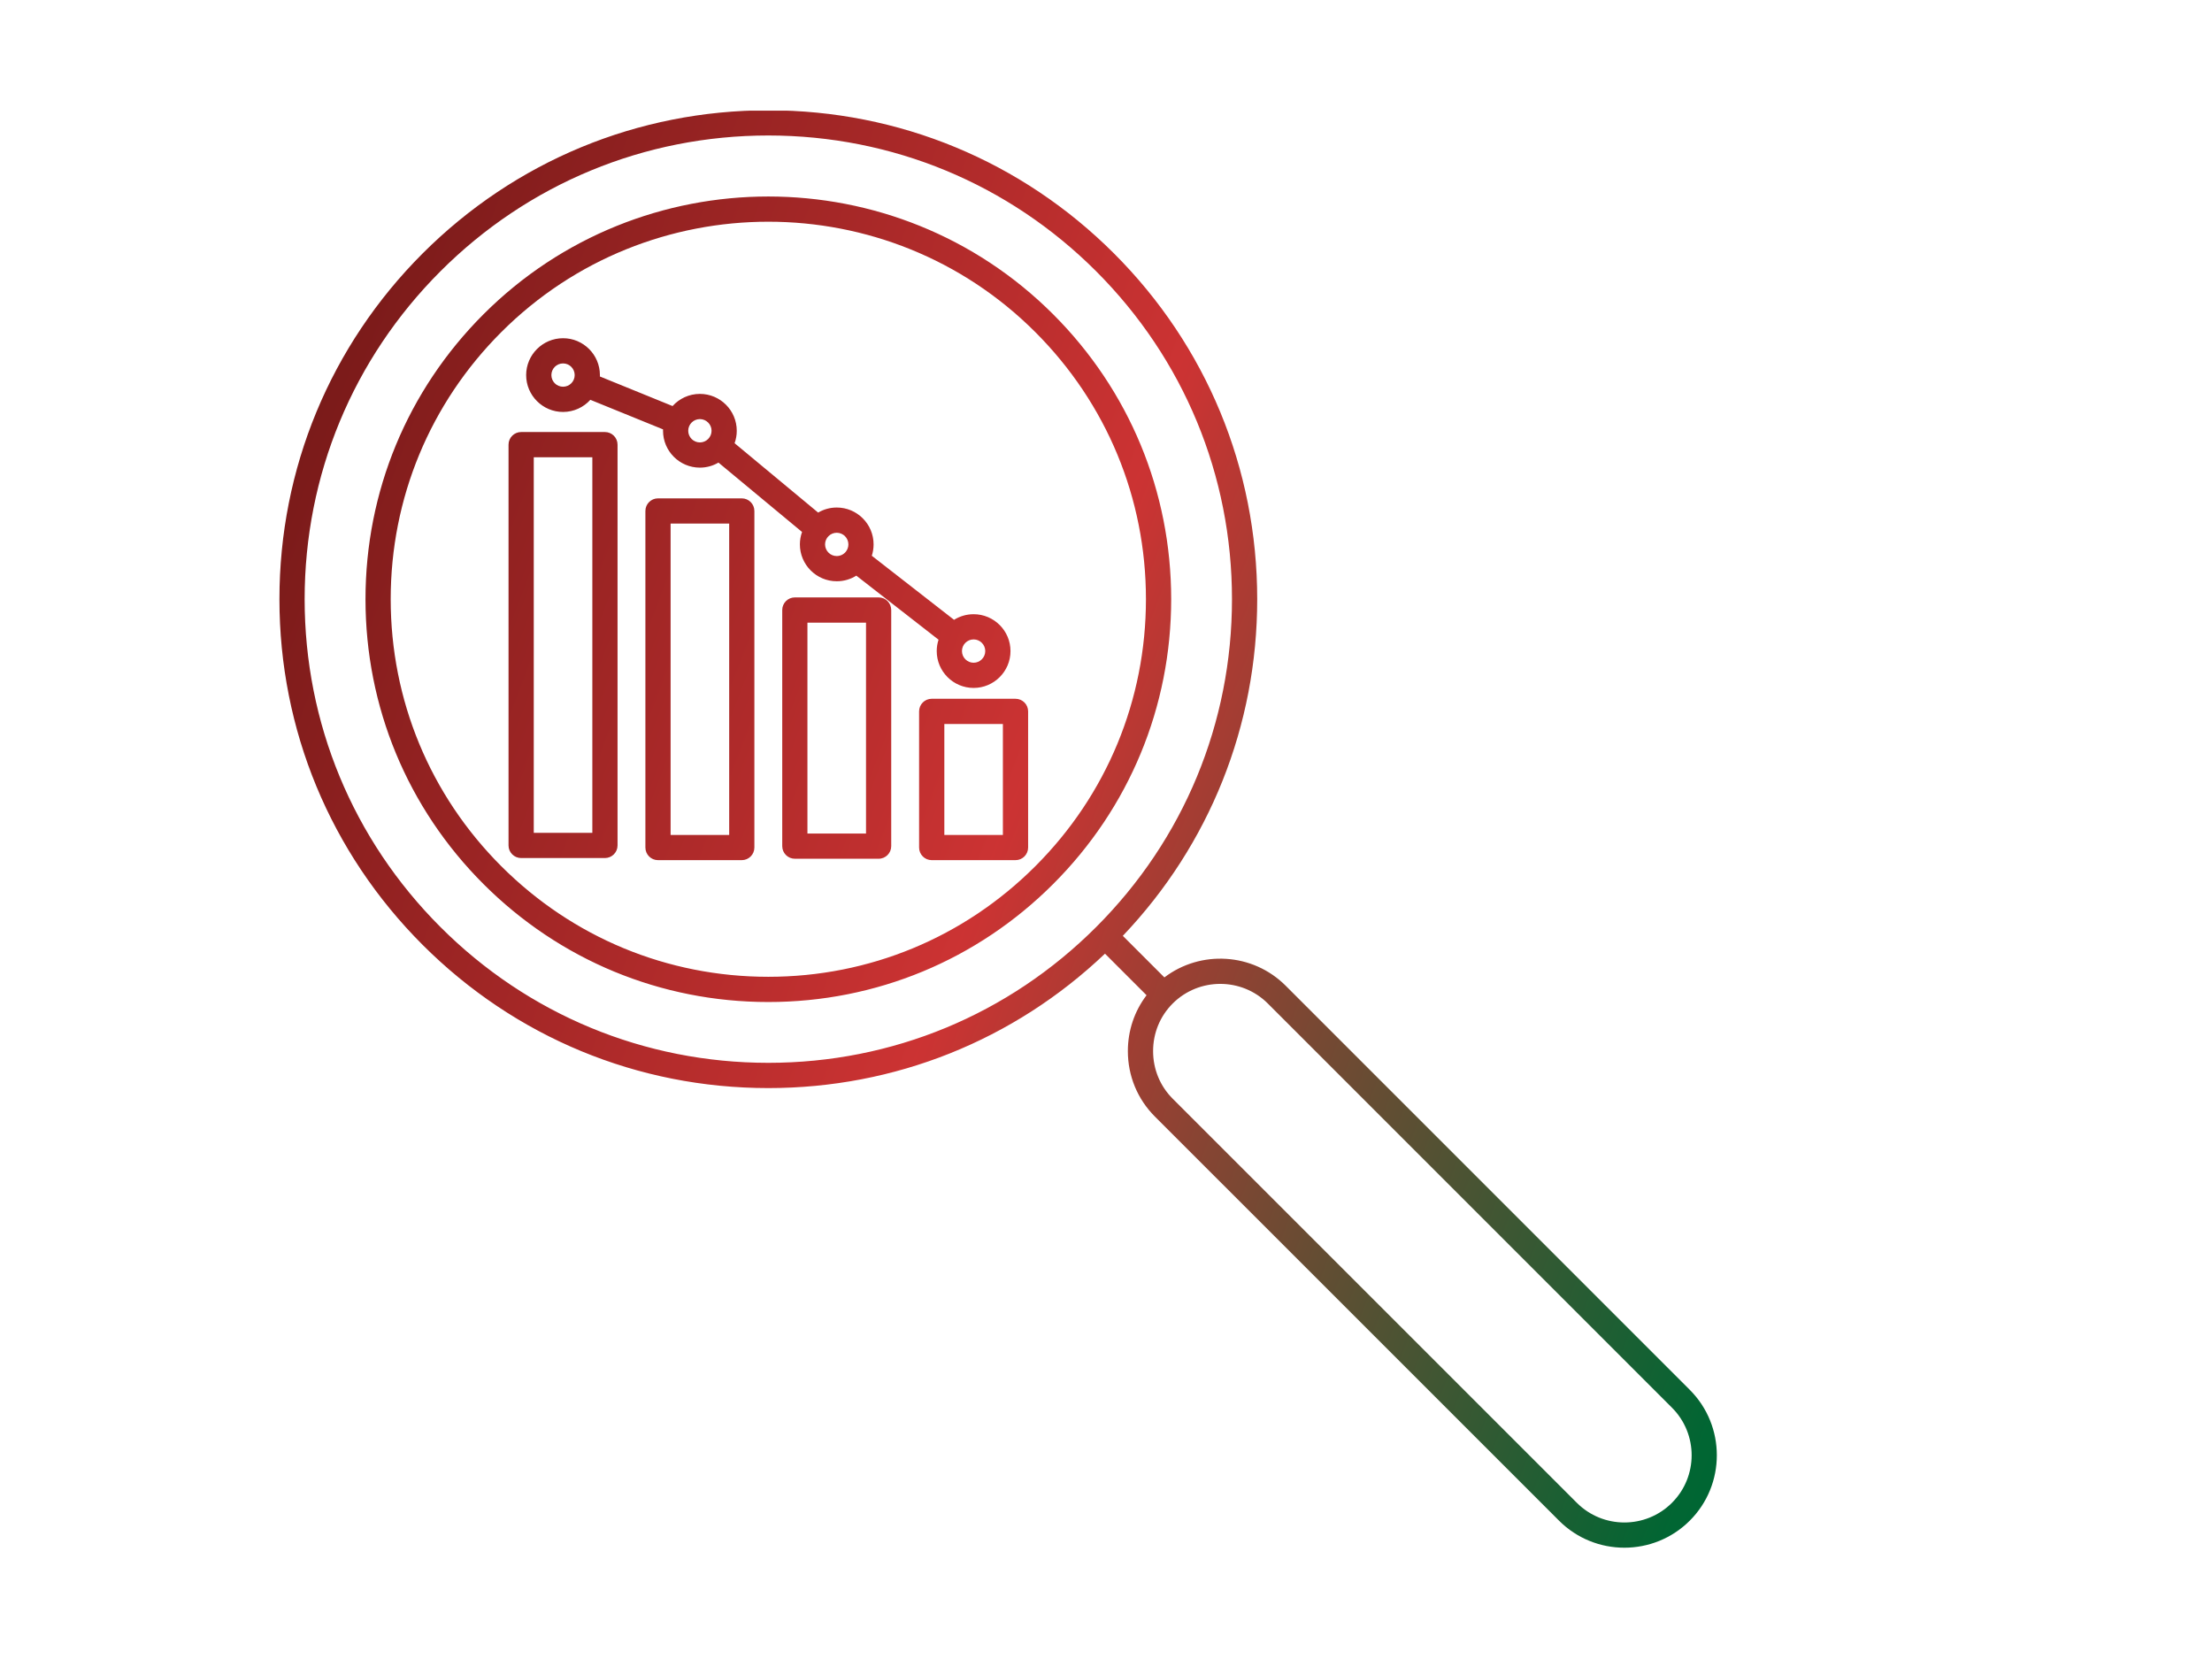 <svg xmlns="http://www.w3.org/2000/svg" xmlns:xlink="http://www.w3.org/1999/xlink" width="400" zoomAndPan="magnify" viewBox="0 0 300 225" height="300" preserveAspectRatio="xMidYMid meet" version="1.0"><defs><clipPath id="991113502f"><path d="M 37.805 15.008 L 233 15.008 L 233 210 L 37.805 210 Z M 37.805 15.008 " clip-rule="nonzero"/></clipPath><clipPath id="59fe5266f2"><path d="M 104.203 18.375 C 87.406 18.375 71.613 24.918 59.734 36.793 C 47.859 48.676 41.316 64.465 41.316 81.262 C 41.316 98.062 47.859 113.852 59.734 125.727 C 71.613 137.609 87.406 144.145 104.203 144.145 C 121.004 144.145 136.793 137.609 148.668 125.727 C 160.547 113.852 167.086 98.062 167.086 81.262 C 167.086 64.465 160.547 48.676 148.668 36.793 C 136.793 24.918 121.004 18.379 104.203 18.375 Z M 89.926 58.234 L 80.066 54.223 C 79.152 55.234 77.828 55.871 76.363 55.871 C 73.605 55.871 71.359 53.625 71.359 50.871 C 71.363 48.113 73.605 45.871 76.363 45.871 C 79.117 45.867 81.363 48.113 81.363 50.871 C 81.363 50.934 81.359 50.996 81.359 51.059 L 91.215 55.07 C 92.133 54.059 93.453 53.422 94.922 53.422 C 97.68 53.422 99.922 55.664 99.922 58.422 C 99.922 59.016 99.82 59.582 99.629 60.109 L 110.961 69.52 C 111.699 69.082 112.562 68.832 113.48 68.832 C 116.242 68.832 118.48 71.078 118.48 73.832 C 118.48 74.371 118.395 74.891 118.238 75.375 L 129.391 84.062 C 130.16 83.582 131.07 83.301 132.047 83.301 C 134.801 83.301 137.047 85.539 137.047 88.301 C 137.047 91.059 134.801 93.301 132.047 93.301 C 129.285 93.301 127.043 91.059 127.043 88.301 C 127.043 87.762 127.129 87.246 127.289 86.758 L 116.137 78.07 C 115.367 78.555 114.457 78.836 113.48 78.832 C 110.727 78.832 108.484 76.59 108.484 73.832 C 108.484 73.242 108.59 72.676 108.777 72.148 L 97.441 62.738 C 96.699 63.172 95.84 63.422 94.922 63.422 C 92.164 63.422 89.922 61.18 89.922 58.422 C 89.922 58.359 89.922 58.297 89.926 58.234 Z M 114.715 74.824 L 114.727 74.805 L 114.742 74.789 C 114.941 74.523 115.062 74.191 115.062 73.832 C 115.062 72.965 114.355 72.254 113.48 72.254 C 112.613 72.254 111.898 72.965 111.898 73.832 C 111.902 74.707 112.613 75.414 113.48 75.414 C 113.98 75.414 114.426 75.184 114.715 74.824 Z M 132.047 86.719 C 131.172 86.719 130.465 87.43 130.465 88.301 C 130.465 89.168 131.172 89.883 132.047 89.883 C 132.914 89.883 133.625 89.168 133.625 88.301 C 133.625 87.43 132.914 86.719 132.047 86.719 Z M 94.922 56.84 C 94.051 56.84 93.34 57.551 93.34 58.422 C 93.34 59.293 94.047 60.004 94.922 60.004 C 95.793 60.004 96.504 59.293 96.504 58.422 C 96.504 57.551 95.793 56.84 94.922 56.84 Z M 76.363 49.289 C 75.488 49.289 74.781 49.996 74.781 50.871 C 74.781 51.742 75.488 52.449 76.363 52.449 C 77.234 52.449 77.941 51.742 77.941 50.871 C 77.941 49.996 77.234 49.289 76.363 49.289 Z M 128.074 113.238 L 136.016 113.238 L 136.016 98.191 L 128.074 98.191 Z M 137.727 116.656 L 126.363 116.656 C 125.418 116.656 124.652 115.891 124.652 114.945 L 124.652 96.48 C 124.652 95.535 125.418 94.77 126.363 94.77 L 137.727 94.77 C 138.672 94.77 139.438 95.535 139.438 96.48 L 139.438 114.945 C 139.438 115.891 138.672 116.656 137.727 116.656 Z M 109.508 113.047 L 117.453 113.047 L 117.453 84.445 L 109.508 84.445 Z M 119.164 116.465 L 107.801 116.465 C 106.855 116.465 106.09 115.699 106.09 114.754 L 106.09 82.734 C 106.09 81.789 106.855 81.023 107.801 81.023 L 119.164 81.023 C 120.113 81.023 120.871 81.789 120.871 82.734 L 120.871 114.754 C 120.871 115.699 120.113 116.465 119.164 116.465 Z M 90.949 113.238 L 98.895 113.238 L 98.895 71.012 L 90.949 71.012 Z M 100.602 116.656 L 89.238 116.656 C 88.297 116.656 87.531 115.891 87.531 114.945 L 87.531 69.301 C 87.531 68.355 88.297 67.59 89.238 67.59 L 100.602 67.59 C 101.547 67.59 102.312 68.355 102.312 69.301 L 102.312 114.945 C 102.312 115.891 101.547 116.656 100.602 116.656 Z M 72.391 112.953 L 80.336 112.953 L 80.336 62.016 L 72.391 62.016 Z M 82.043 116.371 L 70.68 116.371 C 69.734 116.371 68.969 115.605 68.969 114.664 L 68.969 60.305 C 68.969 59.363 69.734 58.594 70.68 58.594 L 82.043 58.594 C 82.988 58.594 83.754 59.363 83.754 60.305 L 83.754 114.66 C 83.754 115.605 82.988 116.371 82.043 116.371 Z M 155.5 134.977 L 149.863 129.34 C 137.488 141.109 121.344 147.57 104.203 147.57 C 86.492 147.57 69.844 140.672 57.316 128.145 C 44.797 115.625 37.898 98.973 37.898 81.262 C 37.898 63.551 44.797 46.902 57.316 34.375 C 69.844 21.855 86.492 14.957 104.203 14.957 C 121.914 14.957 138.562 21.855 151.086 34.375 C 163.613 46.902 170.508 63.551 170.508 81.262 C 170.512 98.402 164.051 114.551 152.281 126.922 L 157.918 132.559 C 162.828 128.828 169.887 129.207 174.367 133.684 L 229.176 188.496 C 234.066 193.387 234.066 201.348 229.176 206.234 C 226.73 208.68 223.516 209.906 220.305 209.906 C 217.09 209.906 213.879 208.68 211.438 206.234 L 156.625 151.426 C 154.266 149.066 152.965 145.914 152.965 142.555 C 152.965 139.777 153.855 137.141 155.5 134.977 Z M 165.496 133.438 C 163.156 133.438 160.82 134.328 159.043 136.102 C 157.328 137.816 156.387 140.109 156.387 142.555 C 156.387 145 157.328 147.293 159.043 149.008 L 213.855 203.816 C 217.41 207.375 223.199 207.375 226.758 203.816 C 230.316 200.262 230.316 194.473 226.758 190.914 L 171.949 136.102 C 170.172 134.324 167.832 133.438 165.496 133.438 Z M 104.203 30.07 C 91.086 30.07 77.973 35.062 67.984 45.047 C 58.312 54.723 52.988 67.582 52.988 81.262 C 52.988 94.945 58.312 107.805 67.984 117.477 C 77.664 127.152 90.523 132.477 104.203 132.477 C 117.887 132.477 130.746 127.152 140.418 117.477 C 150.094 107.805 155.418 94.945 155.418 81.262 C 155.418 67.582 150.094 54.723 140.418 45.047 C 130.434 35.062 117.32 30.07 104.203 30.07 Z M 104.203 135.898 C 89.609 135.898 75.891 130.215 65.566 119.895 C 55.25 109.578 49.57 95.859 49.57 81.262 C 49.57 66.668 55.25 52.949 65.566 42.629 C 86.871 21.324 121.531 21.324 142.836 42.629 C 153.156 52.949 158.84 66.668 158.84 81.262 C 158.84 95.855 153.156 109.578 142.836 119.895 C 132.52 130.215 118.797 135.898 104.203 135.898 Z M 104.203 135.898 " clip-rule="evenodd"/></clipPath><linearGradient x1="-5.535" gradientTransform="matrix(1.274, 0, 0, 1.274, 24.958, 2.018)" y1="51.25" x2="179.905" gradientUnits="userSpaceOnUse" y2="122.152" id="f6d80568a8"><stop stop-opacity="1" stop-color="rgb(44.699%, 9.399%, 9%)" offset="0"/><stop stop-opacity="1" stop-color="rgb(44.748%, 9.413%, 9.015%)" offset="0.031"/><stop stop-opacity="1" stop-color="rgb(45.09%, 9.515%, 9.12%)" offset="0.035"/><stop stop-opacity="1" stop-color="rgb(45.383%, 9.604%, 9.212%)" offset="0.039"/><stop stop-opacity="1" stop-color="rgb(45.674%, 9.691%, 9.303%)" offset="0.043"/><stop stop-opacity="1" stop-color="rgb(45.967%, 9.779%, 9.395%)" offset="0.047"/><stop stop-opacity="1" stop-color="rgb(46.259%, 9.866%, 9.485%)" offset="0.051"/><stop stop-opacity="1" stop-color="rgb(46.552%, 9.955%, 9.576%)" offset="0.055"/><stop stop-opacity="1" stop-color="rgb(46.843%, 10.042%, 9.666%)" offset="0.059"/><stop stop-opacity="1" stop-color="rgb(47.136%, 10.13%, 9.758%)" offset="0.062"/><stop stop-opacity="1" stop-color="rgb(47.427%, 10.217%, 9.85%)" offset="0.066"/><stop stop-opacity="1" stop-color="rgb(47.72%, 10.306%, 9.941%)" offset="0.07"/><stop stop-opacity="1" stop-color="rgb(48.012%, 10.393%, 10.031%)" offset="0.074"/><stop stop-opacity="1" stop-color="rgb(48.305%, 10.481%, 10.123%)" offset="0.078"/><stop stop-opacity="1" stop-color="rgb(48.596%, 10.568%, 10.213%)" offset="0.082"/><stop stop-opacity="1" stop-color="rgb(48.889%, 10.657%, 10.304%)" offset="0.086"/><stop stop-opacity="1" stop-color="rgb(49.181%, 10.744%, 10.396%)" offset="0.09"/><stop stop-opacity="1" stop-color="rgb(49.474%, 10.832%, 10.487%)" offset="0.094"/><stop stop-opacity="1" stop-color="rgb(49.765%, 10.919%, 10.577%)" offset="0.098"/><stop stop-opacity="1" stop-color="rgb(50.058%, 11.008%, 10.669%)" offset="0.102"/><stop stop-opacity="1" stop-color="rgb(50.349%, 11.095%, 10.759%)" offset="0.105"/><stop stop-opacity="1" stop-color="rgb(50.642%, 11.183%, 10.851%)" offset="0.109"/><stop stop-opacity="1" stop-color="rgb(50.934%, 11.27%, 10.942%)" offset="0.113"/><stop stop-opacity="1" stop-color="rgb(51.227%, 11.359%, 11.034%)" offset="0.117"/><stop stop-opacity="1" stop-color="rgb(51.518%, 11.446%, 11.124%)" offset="0.121"/><stop stop-opacity="1" stop-color="rgb(51.811%, 11.534%, 11.215%)" offset="0.125"/><stop stop-opacity="1" stop-color="rgb(52.103%, 11.621%, 11.305%)" offset="0.129"/><stop stop-opacity="1" stop-color="rgb(52.396%, 11.71%, 11.397%)" offset="0.133"/><stop stop-opacity="1" stop-color="rgb(52.687%, 11.797%, 11.488%)" offset="0.137"/><stop stop-opacity="1" stop-color="rgb(52.98%, 11.885%, 11.58%)" offset="0.141"/><stop stop-opacity="1" stop-color="rgb(53.271%, 11.972%, 11.67%)" offset="0.145"/><stop stop-opacity="1" stop-color="rgb(53.563%, 12.061%, 11.761%)" offset="0.148"/><stop stop-opacity="1" stop-color="rgb(53.854%, 12.148%, 11.852%)" offset="0.152"/><stop stop-opacity="1" stop-color="rgb(54.147%, 12.236%, 11.943%)" offset="0.156"/><stop stop-opacity="1" stop-color="rgb(54.439%, 12.323%, 12.035%)" offset="0.16"/><stop stop-opacity="1" stop-color="rgb(54.732%, 12.411%, 12.126%)" offset="0.164"/><stop stop-opacity="1" stop-color="rgb(55.023%, 12.498%, 12.216%)" offset="0.168"/><stop stop-opacity="1" stop-color="rgb(55.316%, 12.587%, 12.308%)" offset="0.172"/><stop stop-opacity="1" stop-color="rgb(55.608%, 12.674%, 12.398%)" offset="0.176"/><stop stop-opacity="1" stop-color="rgb(55.901%, 12.762%, 12.489%)" offset="0.18"/><stop stop-opacity="1" stop-color="rgb(56.192%, 12.849%, 12.581%)" offset="0.184"/><stop stop-opacity="1" stop-color="rgb(56.485%, 12.938%, 12.672%)" offset="0.188"/><stop stop-opacity="1" stop-color="rgb(56.776%, 13.025%, 12.762%)" offset="0.191"/><stop stop-opacity="1" stop-color="rgb(57.069%, 13.113%, 12.854%)" offset="0.195"/><stop stop-opacity="1" stop-color="rgb(57.361%, 13.2%, 12.944%)" offset="0.199"/><stop stop-opacity="1" stop-color="rgb(57.654%, 13.289%, 13.036%)" offset="0.203"/><stop stop-opacity="1" stop-color="rgb(57.945%, 13.376%, 13.127%)" offset="0.207"/><stop stop-opacity="1" stop-color="rgb(58.238%, 13.464%, 13.219%)" offset="0.211"/><stop stop-opacity="1" stop-color="rgb(58.53%, 13.551%, 13.309%)" offset="0.215"/><stop stop-opacity="1" stop-color="rgb(58.823%, 13.64%, 13.4%)" offset="0.219"/><stop stop-opacity="1" stop-color="rgb(59.114%, 13.727%, 13.49%)" offset="0.223"/><stop stop-opacity="1" stop-color="rgb(59.407%, 13.815%, 13.582%)" offset="0.227"/><stop stop-opacity="1" stop-color="rgb(59.698%, 13.902%, 13.673%)" offset="0.23"/><stop stop-opacity="1" stop-color="rgb(59.991%, 13.991%, 13.765%)" offset="0.234"/><stop stop-opacity="1" stop-color="rgb(60.283%, 14.078%, 13.855%)" offset="0.238"/><stop stop-opacity="1" stop-color="rgb(60.576%, 14.166%, 13.947%)" offset="0.242"/><stop stop-opacity="1" stop-color="rgb(60.867%, 14.253%, 14.038%)" offset="0.246"/><stop stop-opacity="1" stop-color="rgb(61.16%, 14.342%, 14.13%)" offset="0.25"/><stop stop-opacity="1" stop-color="rgb(61.452%, 14.429%, 14.22%)" offset="0.254"/><stop stop-opacity="1" stop-color="rgb(61.745%, 14.517%, 14.311%)" offset="0.258"/><stop stop-opacity="1" stop-color="rgb(62.036%, 14.604%, 14.401%)" offset="0.262"/><stop stop-opacity="1" stop-color="rgb(62.329%, 14.693%, 14.493%)" offset="0.266"/><stop stop-opacity="1" stop-color="rgb(62.621%, 14.78%, 14.584%)" offset="0.27"/><stop stop-opacity="1" stop-color="rgb(62.914%, 14.868%, 14.676%)" offset="0.273"/><stop stop-opacity="1" stop-color="rgb(63.205%, 14.955%, 14.766%)" offset="0.277"/><stop stop-opacity="1" stop-color="rgb(63.498%, 15.044%, 14.857%)" offset="0.281"/><stop stop-opacity="1" stop-color="rgb(63.789%, 15.131%, 14.948%)" offset="0.285"/><stop stop-opacity="1" stop-color="rgb(64.082%, 15.219%, 15.039%)" offset="0.289"/><stop stop-opacity="1" stop-color="rgb(64.374%, 15.306%, 15.131%)" offset="0.293"/><stop stop-opacity="1" stop-color="rgb(64.667%, 15.395%, 15.222%)" offset="0.297"/><stop stop-opacity="1" stop-color="rgb(64.958%, 15.482%, 15.312%)" offset="0.301"/><stop stop-opacity="1" stop-color="rgb(65.251%, 15.57%, 15.404%)" offset="0.305"/><stop stop-opacity="1" stop-color="rgb(65.543%, 15.657%, 15.494%)" offset="0.309"/><stop stop-opacity="1" stop-color="rgb(65.836%, 15.746%, 15.585%)" offset="0.312"/><stop stop-opacity="1" stop-color="rgb(66.127%, 15.833%, 15.677%)" offset="0.316"/><stop stop-opacity="1" stop-color="rgb(66.42%, 15.921%, 15.768%)" offset="0.32"/><stop stop-opacity="1" stop-color="rgb(66.711%, 16.008%, 15.858%)" offset="0.324"/><stop stop-opacity="1" stop-color="rgb(67.004%, 16.096%, 15.95%)" offset="0.328"/><stop stop-opacity="1" stop-color="rgb(67.296%, 16.183%, 16.04%)" offset="0.332"/><stop stop-opacity="1" stop-color="rgb(67.589%, 16.272%, 16.132%)" offset="0.336"/><stop stop-opacity="1" stop-color="rgb(67.88%, 16.359%, 16.223%)" offset="0.34"/><stop stop-opacity="1" stop-color="rgb(68.173%, 16.447%, 16.315%)" offset="0.344"/><stop stop-opacity="1" stop-color="rgb(68.465%, 16.534%, 16.405%)" offset="0.348"/><stop stop-opacity="1" stop-color="rgb(68.758%, 16.623%, 16.496%)" offset="0.352"/><stop stop-opacity="1" stop-color="rgb(69.049%, 16.71%, 16.586%)" offset="0.355"/><stop stop-opacity="1" stop-color="rgb(69.342%, 16.798%, 16.678%)" offset="0.359"/><stop stop-opacity="1" stop-color="rgb(69.633%, 16.885%, 16.769%)" offset="0.363"/><stop stop-opacity="1" stop-color="rgb(69.926%, 16.974%, 16.861%)" offset="0.367"/><stop stop-opacity="1" stop-color="rgb(70.218%, 17.061%, 16.951%)" offset="0.371"/><stop stop-opacity="1" stop-color="rgb(70.511%, 17.149%, 17.043%)" offset="0.375"/><stop stop-opacity="1" stop-color="rgb(70.802%, 17.236%, 17.133%)" offset="0.379"/><stop stop-opacity="1" stop-color="rgb(71.095%, 17.325%, 17.224%)" offset="0.383"/><stop stop-opacity="1" stop-color="rgb(71.387%, 17.412%, 17.316%)" offset="0.387"/><stop stop-opacity="1" stop-color="rgb(71.68%, 17.5%, 17.407%)" offset="0.391"/><stop stop-opacity="1" stop-color="rgb(71.971%, 17.587%, 17.497%)" offset="0.395"/><stop stop-opacity="1" stop-color="rgb(72.264%, 17.676%, 17.589%)" offset="0.398"/><stop stop-opacity="1" stop-color="rgb(72.556%, 17.763%, 17.679%)" offset="0.402"/><stop stop-opacity="1" stop-color="rgb(72.849%, 17.851%, 17.77%)" offset="0.406"/><stop stop-opacity="1" stop-color="rgb(73.14%, 17.938%, 17.862%)" offset="0.41"/><stop stop-opacity="1" stop-color="rgb(73.433%, 18.027%, 17.953%)" offset="0.414"/><stop stop-opacity="1" stop-color="rgb(73.724%, 18.114%, 18.044%)" offset="0.418"/><stop stop-opacity="1" stop-color="rgb(74.017%, 18.202%, 18.135%)" offset="0.422"/><stop stop-opacity="1" stop-color="rgb(74.309%, 18.289%, 18.225%)" offset="0.426"/><stop stop-opacity="1" stop-color="rgb(74.602%, 18.378%, 18.317%)" offset="0.43"/><stop stop-opacity="1" stop-color="rgb(74.893%, 18.465%, 18.408%)" offset="0.434"/><stop stop-opacity="1" stop-color="rgb(75.186%, 18.553%, 18.5%)" offset="0.438"/><stop stop-opacity="1" stop-color="rgb(75.478%, 18.642%, 18.59%)" offset="0.441"/><stop stop-opacity="1" stop-color="rgb(75.771%, 18.73%, 18.681%)" offset="0.445"/><stop stop-opacity="1" stop-color="rgb(76.062%, 18.817%, 18.771%)" offset="0.449"/><stop stop-opacity="1" stop-color="rgb(76.355%, 18.906%, 18.863%)" offset="0.453"/><stop stop-opacity="1" stop-color="rgb(76.646%, 18.993%, 18.954%)" offset="0.457"/><stop stop-opacity="1" stop-color="rgb(76.939%, 19.081%, 19.046%)" offset="0.461"/><stop stop-opacity="1" stop-color="rgb(77.231%, 19.168%, 19.136%)" offset="0.465"/><stop stop-opacity="1" stop-color="rgb(77.524%, 19.257%, 19.228%)" offset="0.469"/><stop stop-opacity="1" stop-color="rgb(77.815%, 19.344%, 19.318%)" offset="0.473"/><stop stop-opacity="1" stop-color="rgb(78.108%, 19.432%, 19.409%)" offset="0.477"/><stop stop-opacity="1" stop-color="rgb(78.4%, 19.519%, 19.501%)" offset="0.48"/><stop stop-opacity="1" stop-color="rgb(78.693%, 19.608%, 19.592%)" offset="0.484"/><stop stop-opacity="1" stop-color="rgb(78.984%, 19.695%, 19.682%)" offset="0.488"/><stop stop-opacity="1" stop-color="rgb(79.277%, 19.783%, 19.774%)" offset="0.492"/><stop stop-opacity="1" stop-color="rgb(79.568%, 19.87%, 19.865%)" offset="0.496"/><stop stop-opacity="1" stop-color="rgb(79.861%, 19.958%, 19.957%)" offset="0.5"/><stop stop-opacity="1" stop-color="rgb(79.42%, 20.107%, 19.978%)" offset="0.504"/><stop stop-opacity="1" stop-color="rgb(78.979%, 20.255%, 20%)" offset="0.508"/><stop stop-opacity="1" stop-color="rgb(78.311%, 20.421%, 20%)" offset="0.512"/><stop stop-opacity="1" stop-color="rgb(77.644%, 20.587%, 20%)" offset="0.516"/><stop stop-opacity="1" stop-color="rgb(76.976%, 20.753%, 20%)" offset="0.52"/><stop stop-opacity="1" stop-color="rgb(76.309%, 20.921%, 20%)" offset="0.523"/><stop stop-opacity="1" stop-color="rgb(75.641%, 21.088%, 20%)" offset="0.527"/><stop stop-opacity="1" stop-color="rgb(74.974%, 21.255%, 20%)" offset="0.531"/><stop stop-opacity="1" stop-color="rgb(74.306%, 21.422%, 20%)" offset="0.535"/><stop stop-opacity="1" stop-color="rgb(73.639%, 21.59%, 20%)" offset="0.539"/><stop stop-opacity="1" stop-color="rgb(72.971%, 21.756%, 20%)" offset="0.543"/><stop stop-opacity="1" stop-color="rgb(72.304%, 21.922%, 20%)" offset="0.547"/><stop stop-opacity="1" stop-color="rgb(71.637%, 22.089%, 20%)" offset="0.551"/><stop stop-opacity="1" stop-color="rgb(70.97%, 22.256%, 20%)" offset="0.555"/><stop stop-opacity="1" stop-color="rgb(70.302%, 22.423%, 20%)" offset="0.559"/><stop stop-opacity="1" stop-color="rgb(69.635%, 22.591%, 20%)" offset="0.562"/><stop stop-opacity="1" stop-color="rgb(68.967%, 22.757%, 20%)" offset="0.566"/><stop stop-opacity="1" stop-color="rgb(68.3%, 22.925%, 20%)" offset="0.57"/><stop stop-opacity="1" stop-color="rgb(67.632%, 23.091%, 20%)" offset="0.574"/><stop stop-opacity="1" stop-color="rgb(66.965%, 23.257%, 20%)" offset="0.578"/><stop stop-opacity="1" stop-color="rgb(66.296%, 23.424%, 20%)" offset="0.582"/><stop stop-opacity="1" stop-color="rgb(65.63%, 23.592%, 20%)" offset="0.586"/><stop stop-opacity="1" stop-color="rgb(64.961%, 23.758%, 20%)" offset="0.59"/><stop stop-opacity="1" stop-color="rgb(64.294%, 23.926%, 20%)" offset="0.594"/><stop stop-opacity="1" stop-color="rgb(63.626%, 24.092%, 20%)" offset="0.598"/><stop stop-opacity="1" stop-color="rgb(62.959%, 24.26%, 20%)" offset="0.602"/><stop stop-opacity="1" stop-color="rgb(62.291%, 24.426%, 20%)" offset="0.605"/><stop stop-opacity="1" stop-color="rgb(61.624%, 24.593%, 20%)" offset="0.609"/><stop stop-opacity="1" stop-color="rgb(60.956%, 24.759%, 20%)" offset="0.613"/><stop stop-opacity="1" stop-color="rgb(60.289%, 24.927%, 20%)" offset="0.617"/><stop stop-opacity="1" stop-color="rgb(59.621%, 25.093%, 20%)" offset="0.621"/><stop stop-opacity="1" stop-color="rgb(58.954%, 25.261%, 20%)" offset="0.625"/><stop stop-opacity="1" stop-color="rgb(58.286%, 25.427%, 20%)" offset="0.629"/><stop stop-opacity="1" stop-color="rgb(57.619%, 25.594%, 20%)" offset="0.633"/><stop stop-opacity="1" stop-color="rgb(56.95%, 25.76%, 20%)" offset="0.637"/><stop stop-opacity="1" stop-color="rgb(56.284%, 25.928%, 20%)" offset="0.641"/><stop stop-opacity="1" stop-color="rgb(55.615%, 26.094%, 20%)" offset="0.645"/><stop stop-opacity="1" stop-color="rgb(54.948%, 26.262%, 20%)" offset="0.648"/><stop stop-opacity="1" stop-color="rgb(54.28%, 26.428%, 20%)" offset="0.652"/><stop stop-opacity="1" stop-color="rgb(53.613%, 26.596%, 20%)" offset="0.656"/><stop stop-opacity="1" stop-color="rgb(52.946%, 26.762%, 20%)" offset="0.66"/><stop stop-opacity="1" stop-color="rgb(52.28%, 26.929%, 20%)" offset="0.664"/><stop stop-opacity="1" stop-color="rgb(51.611%, 27.095%, 20%)" offset="0.668"/><stop stop-opacity="1" stop-color="rgb(50.945%, 27.263%, 20%)" offset="0.672"/><stop stop-opacity="1" stop-color="rgb(50.276%, 27.429%, 20%)" offset="0.676"/><stop stop-opacity="1" stop-color="rgb(49.609%, 27.597%, 20%)" offset="0.68"/><stop stop-opacity="1" stop-color="rgb(48.941%, 27.763%, 20%)" offset="0.684"/><stop stop-opacity="1" stop-color="rgb(48.274%, 27.931%, 20%)" offset="0.688"/><stop stop-opacity="1" stop-color="rgb(47.606%, 28.098%, 20%)" offset="0.691"/><stop stop-opacity="1" stop-color="rgb(46.939%, 28.264%, 20%)" offset="0.695"/><stop stop-opacity="1" stop-color="rgb(46.271%, 28.43%, 20%)" offset="0.699"/><stop stop-opacity="1" stop-color="rgb(45.604%, 28.598%, 20%)" offset="0.703"/><stop stop-opacity="1" stop-color="rgb(44.936%, 28.764%, 20%)" offset="0.707"/><stop stop-opacity="1" stop-color="rgb(44.269%, 28.932%, 20%)" offset="0.711"/><stop stop-opacity="1" stop-color="rgb(43.6%, 29.099%, 20%)" offset="0.715"/><stop stop-opacity="1" stop-color="rgb(42.934%, 29.266%, 20%)" offset="0.719"/><stop stop-opacity="1" stop-color="rgb(42.265%, 29.433%, 20%)" offset="0.723"/><stop stop-opacity="1" stop-color="rgb(41.599%, 29.599%, 20%)" offset="0.727"/><stop stop-opacity="1" stop-color="rgb(40.93%, 29.765%, 20%)" offset="0.73"/><stop stop-opacity="1" stop-color="rgb(40.263%, 29.933%, 20%)" offset="0.734"/><stop stop-opacity="1" stop-color="rgb(39.595%, 30.099%, 20%)" offset="0.738"/><stop stop-opacity="1" stop-color="rgb(38.928%, 30.267%, 20%)" offset="0.742"/><stop stop-opacity="1" stop-color="rgb(38.26%, 30.434%, 20%)" offset="0.746"/><stop stop-opacity="1" stop-color="rgb(37.593%, 30.6%, 20%)" offset="0.75"/><stop stop-opacity="1" stop-color="rgb(36.925%, 30.766%, 20%)" offset="0.754"/><stop stop-opacity="1" stop-color="rgb(36.258%, 30.934%, 20%)" offset="0.758"/><stop stop-opacity="1" stop-color="rgb(35.59%, 31.1%, 20%)" offset="0.762"/><stop stop-opacity="1" stop-color="rgb(34.923%, 31.268%, 20%)" offset="0.766"/><stop stop-opacity="1" stop-color="rgb(34.256%, 31.435%, 20%)" offset="0.77"/><stop stop-opacity="1" stop-color="rgb(33.589%, 31.602%, 20%)" offset="0.773"/><stop stop-opacity="1" stop-color="rgb(32.921%, 31.769%, 20%)" offset="0.777"/><stop stop-opacity="1" stop-color="rgb(32.254%, 31.935%, 20%)" offset="0.781"/><stop stop-opacity="1" stop-color="rgb(31.586%, 32.101%, 20%)" offset="0.785"/><stop stop-opacity="1" stop-color="rgb(30.919%, 32.269%, 20%)" offset="0.789"/><stop stop-opacity="1" stop-color="rgb(30.251%, 32.436%, 20%)" offset="0.793"/><stop stop-opacity="1" stop-color="rgb(29.584%, 32.603%, 20%)" offset="0.797"/><stop stop-opacity="1" stop-color="rgb(28.915%, 32.77%, 20%)" offset="0.801"/><stop stop-opacity="1" stop-color="rgb(28.249%, 32.938%, 20%)" offset="0.805"/><stop stop-opacity="1" stop-color="rgb(27.58%, 33.104%, 20%)" offset="0.809"/><stop stop-opacity="1" stop-color="rgb(26.913%, 33.27%, 20%)" offset="0.812"/><stop stop-opacity="1" stop-color="rgb(26.245%, 33.437%, 20%)" offset="0.816"/><stop stop-opacity="1" stop-color="rgb(25.578%, 33.604%, 20%)" offset="0.82"/><stop stop-opacity="1" stop-color="rgb(24.91%, 33.771%, 20%)" offset="0.824"/><stop stop-opacity="1" stop-color="rgb(24.243%, 33.939%, 20%)" offset="0.828"/><stop stop-opacity="1" stop-color="rgb(23.575%, 34.105%, 20%)" offset="0.832"/><stop stop-opacity="1" stop-color="rgb(22.908%, 34.271%, 20%)" offset="0.836"/><stop stop-opacity="1" stop-color="rgb(22.24%, 34.438%, 20%)" offset="0.84"/><stop stop-opacity="1" stop-color="rgb(21.573%, 34.605%, 20%)" offset="0.844"/><stop stop-opacity="1" stop-color="rgb(20.905%, 34.772%, 20%)" offset="0.848"/><stop stop-opacity="1" stop-color="rgb(20.238%, 34.94%, 20%)" offset="0.852"/><stop stop-opacity="1" stop-color="rgb(19.569%, 35.106%, 20%)" offset="0.855"/><stop stop-opacity="1" stop-color="rgb(18.903%, 35.274%, 20%)" offset="0.859"/><stop stop-opacity="1" stop-color="rgb(18.234%, 35.44%, 20%)" offset="0.863"/><stop stop-opacity="1" stop-color="rgb(17.567%, 35.606%, 20%)" offset="0.867"/><stop stop-opacity="1" stop-color="rgb(16.901%, 35.773%, 20%)" offset="0.871"/><stop stop-opacity="1" stop-color="rgb(16.234%, 35.941%, 20%)" offset="0.875"/><stop stop-opacity="1" stop-color="rgb(15.565%, 36.107%, 20%)" offset="0.879"/><stop stop-opacity="1" stop-color="rgb(14.899%, 36.275%, 20%)" offset="0.883"/><stop stop-opacity="1" stop-color="rgb(14.23%, 36.441%, 20%)" offset="0.887"/><stop stop-opacity="1" stop-color="rgb(13.564%, 36.609%, 20%)" offset="0.891"/><stop stop-opacity="1" stop-color="rgb(12.895%, 36.775%, 20%)" offset="0.895"/><stop stop-opacity="1" stop-color="rgb(12.228%, 36.942%, 20%)" offset="0.898"/><stop stop-opacity="1" stop-color="rgb(11.56%, 37.108%, 20%)" offset="0.902"/><stop stop-opacity="1" stop-color="rgb(10.893%, 37.276%, 20%)" offset="0.906"/><stop stop-opacity="1" stop-color="rgb(10.225%, 37.442%, 20%)" offset="0.91"/><stop stop-opacity="1" stop-color="rgb(9.558%, 37.61%, 20%)" offset="0.914"/><stop stop-opacity="1" stop-color="rgb(8.89%, 37.776%, 20%)" offset="0.918"/><stop stop-opacity="1" stop-color="rgb(8.223%, 37.944%, 20%)" offset="0.922"/><stop stop-opacity="1" stop-color="rgb(7.555%, 38.11%, 20%)" offset="0.926"/><stop stop-opacity="1" stop-color="rgb(6.888%, 38.277%, 20%)" offset="0.93"/><stop stop-opacity="1" stop-color="rgb(6.219%, 38.443%, 20%)" offset="0.934"/><stop stop-opacity="1" stop-color="rgb(5.553%, 38.611%, 20%)" offset="0.938"/><stop stop-opacity="1" stop-color="rgb(4.884%, 38.777%, 20%)" offset="0.941"/><stop stop-opacity="1" stop-color="rgb(4.218%, 38.945%, 20%)" offset="0.945"/><stop stop-opacity="1" stop-color="rgb(3.549%, 39.111%, 20%)" offset="0.949"/><stop stop-opacity="1" stop-color="rgb(2.882%, 39.278%, 20%)" offset="0.953"/><stop stop-opacity="1" stop-color="rgb(2.214%, 39.444%, 20%)" offset="0.957"/><stop stop-opacity="1" stop-color="rgb(1.547%, 39.612%, 20%)" offset="0.961"/><stop stop-opacity="1" stop-color="rgb(0.879%, 39.778%, 20%)" offset="0.965"/><stop stop-opacity="1" stop-color="rgb(0.212%, 39.946%, 20%)" offset="0.969"/><stop stop-opacity="1" stop-color="rgb(0.105%, 39.972%, 20%)" offset="1"/></linearGradient></defs><g clip-path="url(#991113502f)"><g clip-path="url(#59fe5266f2)"><path fill="url(#f6d80568a8)" d="M 37.898 15.008 L 37.898 209.906 L 234.066 209.906 L 234.066 15.008 Z M 37.898 15.008 " fill-rule="nonzero"/></g></g></svg>